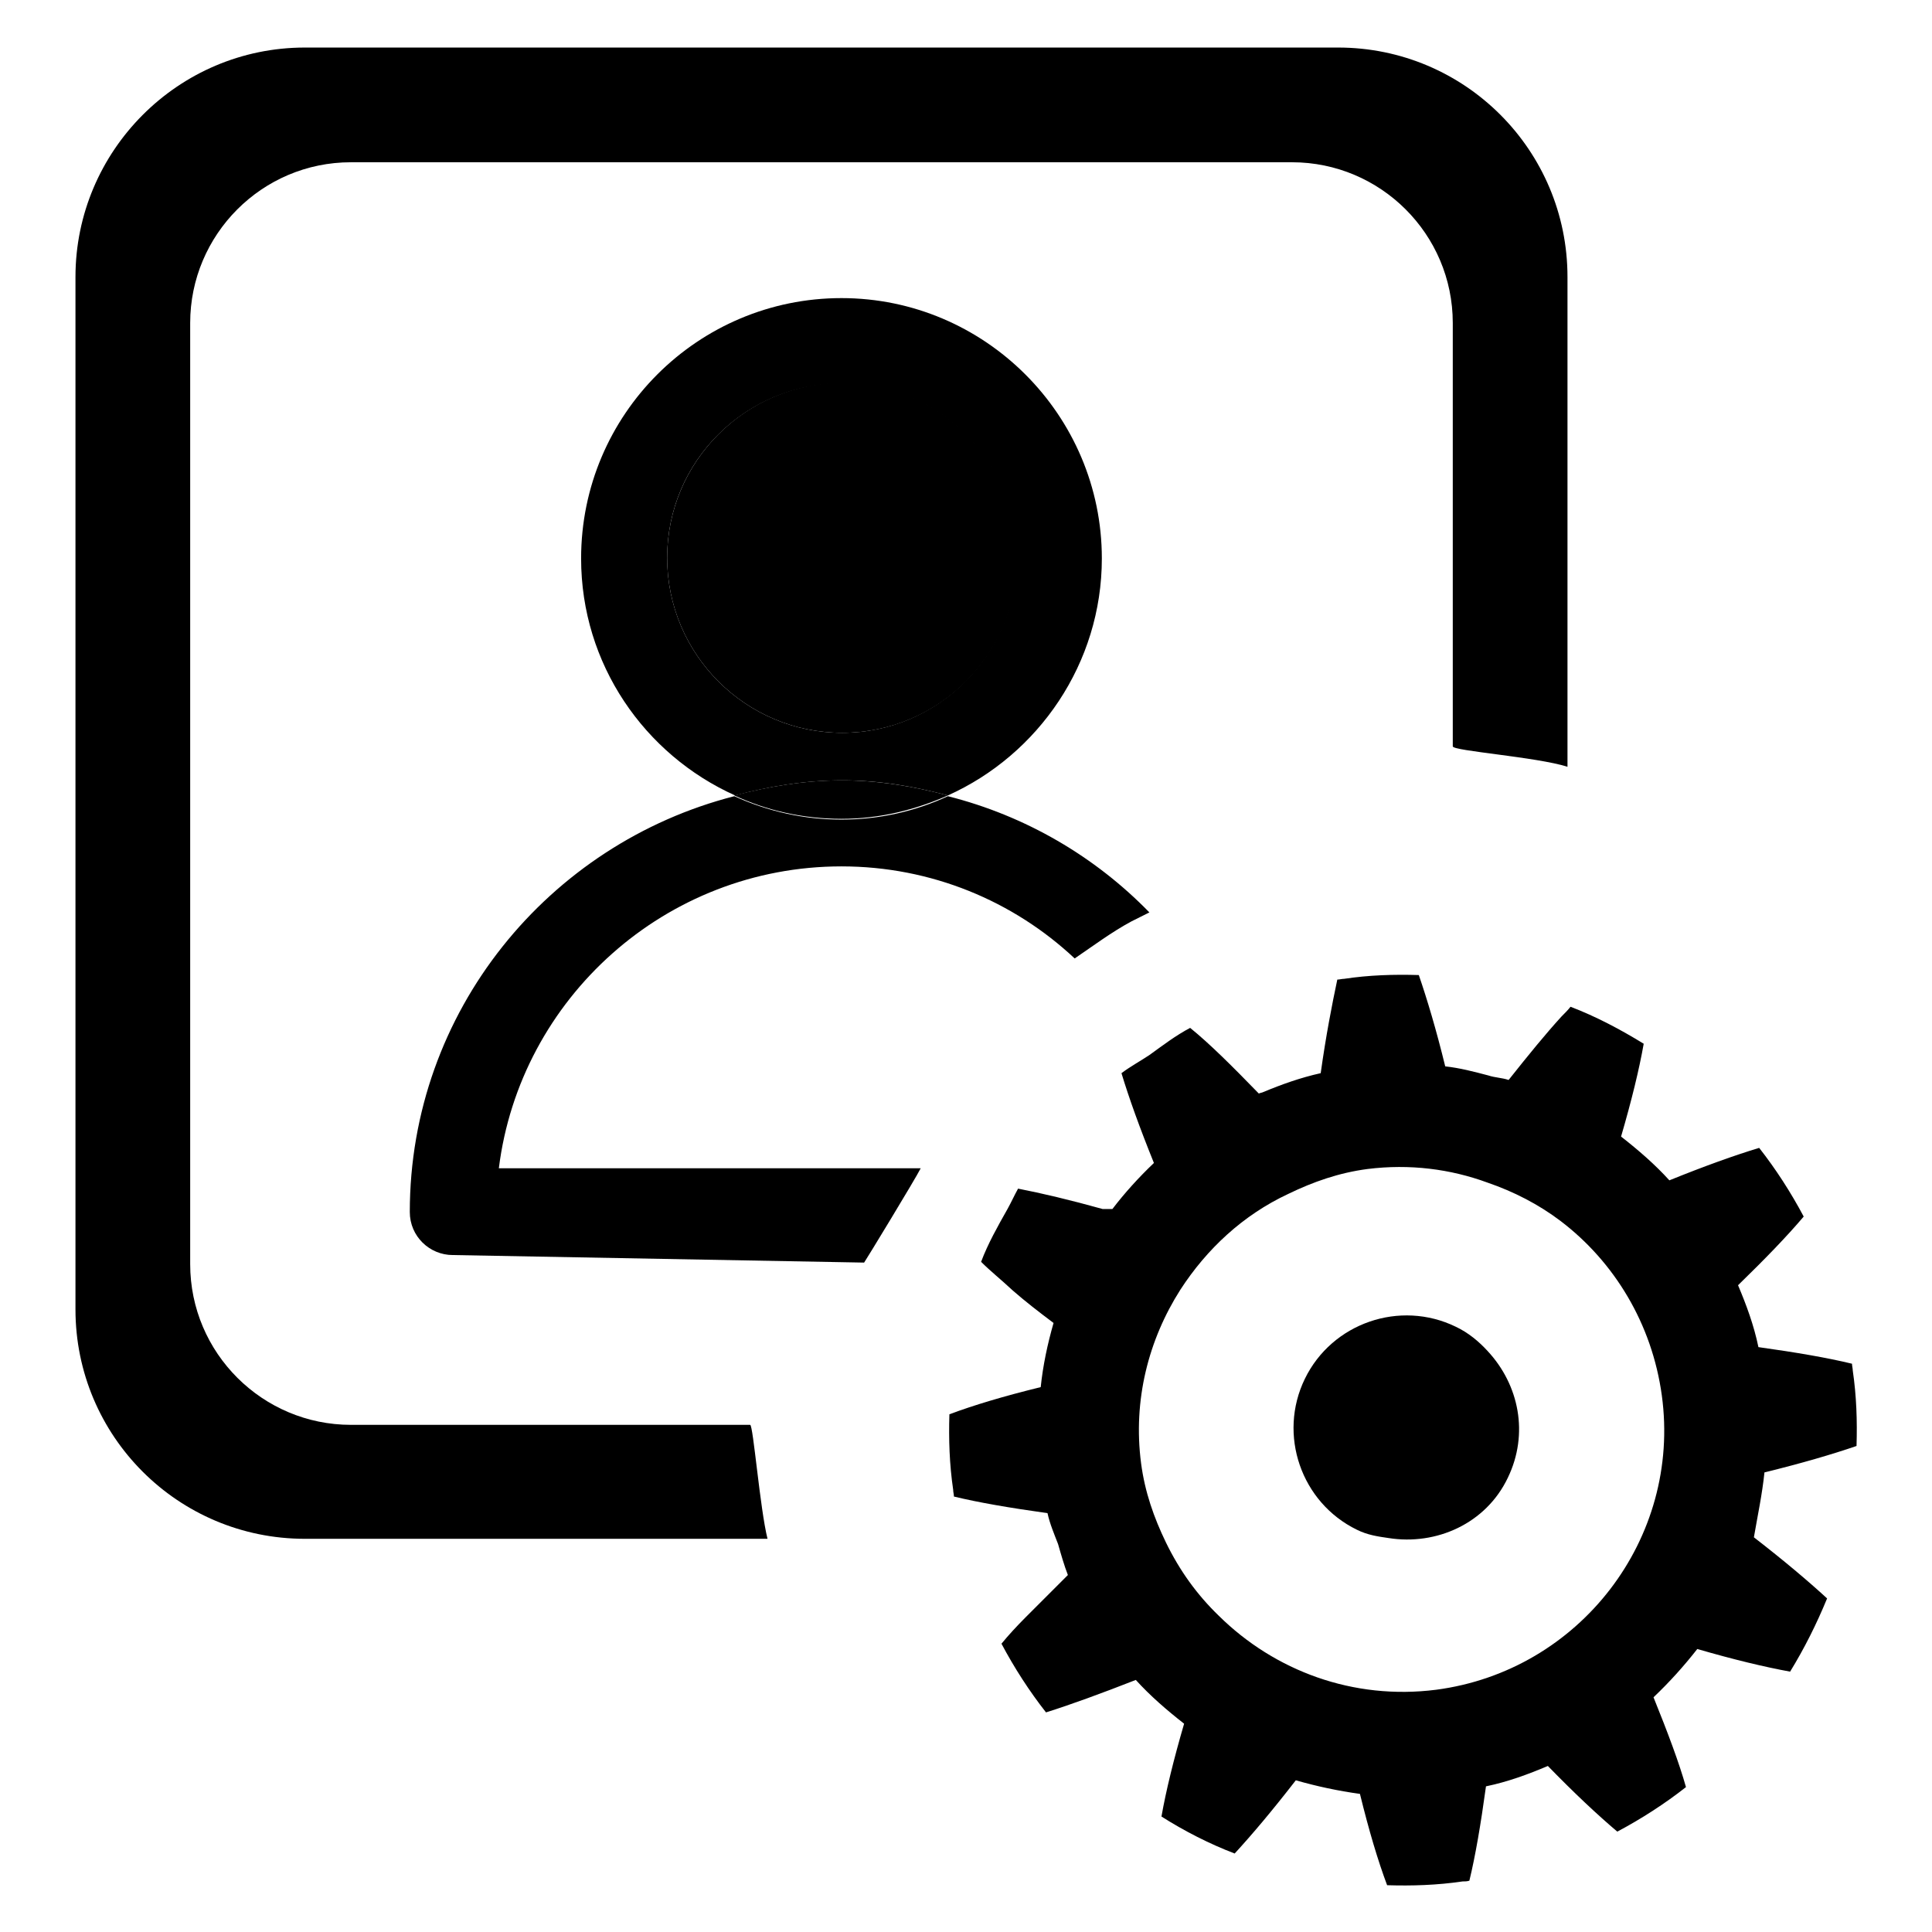 <?xml version="1.0" encoding="utf-8"?>
<!-- Svg Vector Icons : http://www.onlinewebfonts.com/icon -->
<!DOCTYPE svg PUBLIC "-//W3C//DTD SVG 1.1//EN" "http://www.w3.org/Graphics/SVG/1.1/DTD/svg11.dtd">
<svg version="1.1" xmlns="http://www.w3.org/2000/svg" xmlns:xlink="http://www.w3.org/1999/xlink" x="0px" y="0px" viewBox="0 0 256 256" enable-background="new 0 0 256 256" xml:space="preserve">
<g><g><path fill="#000000" d="M88.4,73.9c0,12.8,10.4,23.2,23.2,23.2c12.8,0,23.2-10.4,23.2-23.2s-10.4-23.2-23.2-23.2C98.7,50.8,88.4,61.2,88.4,73.9L88.4,73.9L88.4,73.9z"/><path fill="#000000" d="M125.6,105.4C137.6,100,146,87.9,146,74c0-19-15.5-34.5-34.5-34.5C92.5,39.5,77,54.9,77,74c0,14,8.4,26,20.4,31.4c4.5-1.2,9.2-2,14.2-2C116.5,103.4,121.1,104.2,125.6,105.4z M88.4,73.9c0-12.8,10.4-23.1,23.2-23.1c12.8,0,23.1,10.4,23.1,23.1c0,12.8-10.4,23.2-23.1,23.2C98.8,97.1,88.4,86.7,88.4,73.9z"/><path fill="#000000" d="M122,154.8H66.1c2.8-22.5,22.1-40,45.4-40c11.9,0,22.8,4.6,30.9,12.2c2.5-1.7,4.9-3.5,7.5-4.9l2.4-1.2c-7.2-7.4-16.4-12.8-26.7-15.4c-4.3,2-9.1,3.1-14.1,3.1c-5,0-9.8-1.1-14.2-3.1c-24.6,6.3-43,28.5-43,55.1c0,3.2,2.6,5.7,5.7,5.7l54.5,1C114.6,167.2,121.3,156.2,122,154.8z"/><path fill="#000000" d="M125.6,105.4c-4.5-1.2-9.2-2-14.1-2c-4.9,0-9.6,0.8-14.2,2c4.3,2,9.1,3.1,14.2,3.1C116.6,108.5,121.3,107.3,125.6,105.4z"/><path fill="#000000" d="M192.9,175.8c-7.4-3.6-16.4-0.5-20,6.9c-3.6,7.4-0.5,16.4,6.9,20c1.4,0.7,2.8,0.9,4.2,1.1c6.3,1,12.9-1.9,15.8-8c2.8-5.8,1.5-12.3-2.7-16.8C196,177.8,194.6,176.6,192.9,175.8z"/><path fill="#000000" d="M233.8,195.1c4.9-1.2,9-2.4,12.2-3.5c0.1-3.3,0-6.6-0.5-10c0-0.3-0.1-0.6-0.1-0.9c-3.3-0.8-7.4-1.5-12.4-2.2c-0.6-2.9-1.6-5.6-2.7-8.2c3.6-3.5,6.5-6.5,8.7-9.1c-1.7-3.2-3.7-6.3-5.9-9.1c-3.3,1-7.2,2.4-11.9,4.3c-1.9-2.1-4.1-4-6.4-5.8c1.4-4.8,2.4-8.9,3-12.3c-3.1-1.9-6.3-3.6-9.7-4.9c-0.3,0.4-0.8,0.9-1.2,1.3c-2.1,2.3-4.3,5-7,8.4c-0.9-0.3-1.8-0.3-2.7-0.6c-1.9-0.5-3.8-1-5.7-1.2c-1.2-4.9-2.4-8.9-3.5-12.1c-3.3-0.1-6.6,0-9.9,0.5c-0.3,0-0.6,0.1-0.9,0.1c-0.7,3.3-1.5,7.4-2.2,12.4c-2.7,0.6-5.2,1.5-7.6,2.5c-0.2,0.1-0.4,0.1-0.6,0.2c-3.5-3.6-6.5-6.6-9.1-8.7c-1.9,1-3.6,2.3-5.4,3.6c-1.2,0.8-2.5,1.5-3.7,2.4c1,3.3,2.4,7.2,4.3,11.9c-2,1.9-3.9,4-5.5,6.1h-1.3c-4.3-1.2-8.1-2.1-11.2-2.7c-0.5,0.9-0.9,1.8-1.4,2.7c-1.3,2.3-2.6,4.6-3.5,7c1.2,1.2,2.7,2.4,4.2,3.8c1.6,1.4,3.4,2.8,5.4,4.3c-0.8,2.8-1.4,5.6-1.7,8.5c-4.9,1.2-8.9,2.4-12.1,3.6c-0.1,3.3,0,6.6,0.5,10c0,0.3,0.1,0.6,0.1,0.9c3.3,0.8,7.4,1.5,12.4,2.2c0.3,1.4,0.9,2.8,1.4,4.1c0.4,1.4,0.8,2.8,1.3,4.1c-2.1,2.1-3.9,3.9-5.6,5.6c-1.2,1.2-2.3,2.4-3.2,3.5c1.7,3.2,3.7,6.3,5.9,9.1c3.2-1,7.3-2.5,11.9-4.3c1.9,2.1,4.1,4,6.4,5.8c-1.4,4.8-2.4,8.9-3,12.3c3,1.9,6.3,3.6,9.7,4.9c2.3-2.5,5-5.7,8.1-9.7c2.8,0.8,5.6,1.4,8.5,1.8c1.2,4.9,2.4,8.9,3.6,12.1c3.3,0.1,6.6,0,10-0.5c0.3,0,0.6,0,0.9-0.1c0.8-3.3,1.5-7.4,2.2-12.5c2.9-0.6,5.6-1.6,8.2-2.7c3.5,3.6,6.6,6.5,9.2,8.7c3.2-1.7,6.3-3.7,9.1-5.9c-0.9-3.2-2.4-7.2-4.3-11.9c2.1-2,4-4.1,5.8-6.4c4.8,1.4,9,2.4,12.3,3c1.9-3.1,3.5-6.3,4.9-9.7c-2.5-2.3-5.7-5-9.7-8.1C232.9,200.8,233.5,198,233.8,195.1z M190.3,223.9c-11,1.4-21.4-2.5-28.8-9.8c-2.9-2.8-5.2-6-7-9.7c-1.6-3.3-2.8-6.7-3.3-10.5c-1.1-8.4,1-16.4,5.2-23c3.5-5.4,8.3-9.9,14.3-12.7c3.3-1.6,6.7-2.8,10.5-3.3c5.6-0.7,11,0,15.9,1.8c3.5,1.2,6.8,2.9,9.7,5.1c7.1,5.4,12.1,13.6,13.4,23.1C222.8,203.9,209.3,221.4,190.3,223.9z"/><path fill="#000000" d="M99.4,188.8H46.5c-11.7,0-21.3-9.5-21.3-21.3V42.8c0-11.7,9.5-21.3,21.3-21.3h124.7c11.7,0,21.3,9.5,21.3,21.3v56.1c0,0.6,11.1,1.4,15.2,2.7V36.7c0-16.8-13.6-30.4-30.4-30.4H40.4C23.6,6.3,10,20,10,36.7v136.8c0,16.8,13.6,30.4,30.4,30.4h61.3C100.7,199.9,99.8,188.8,99.4,188.8z"/></g></g>
</svg>